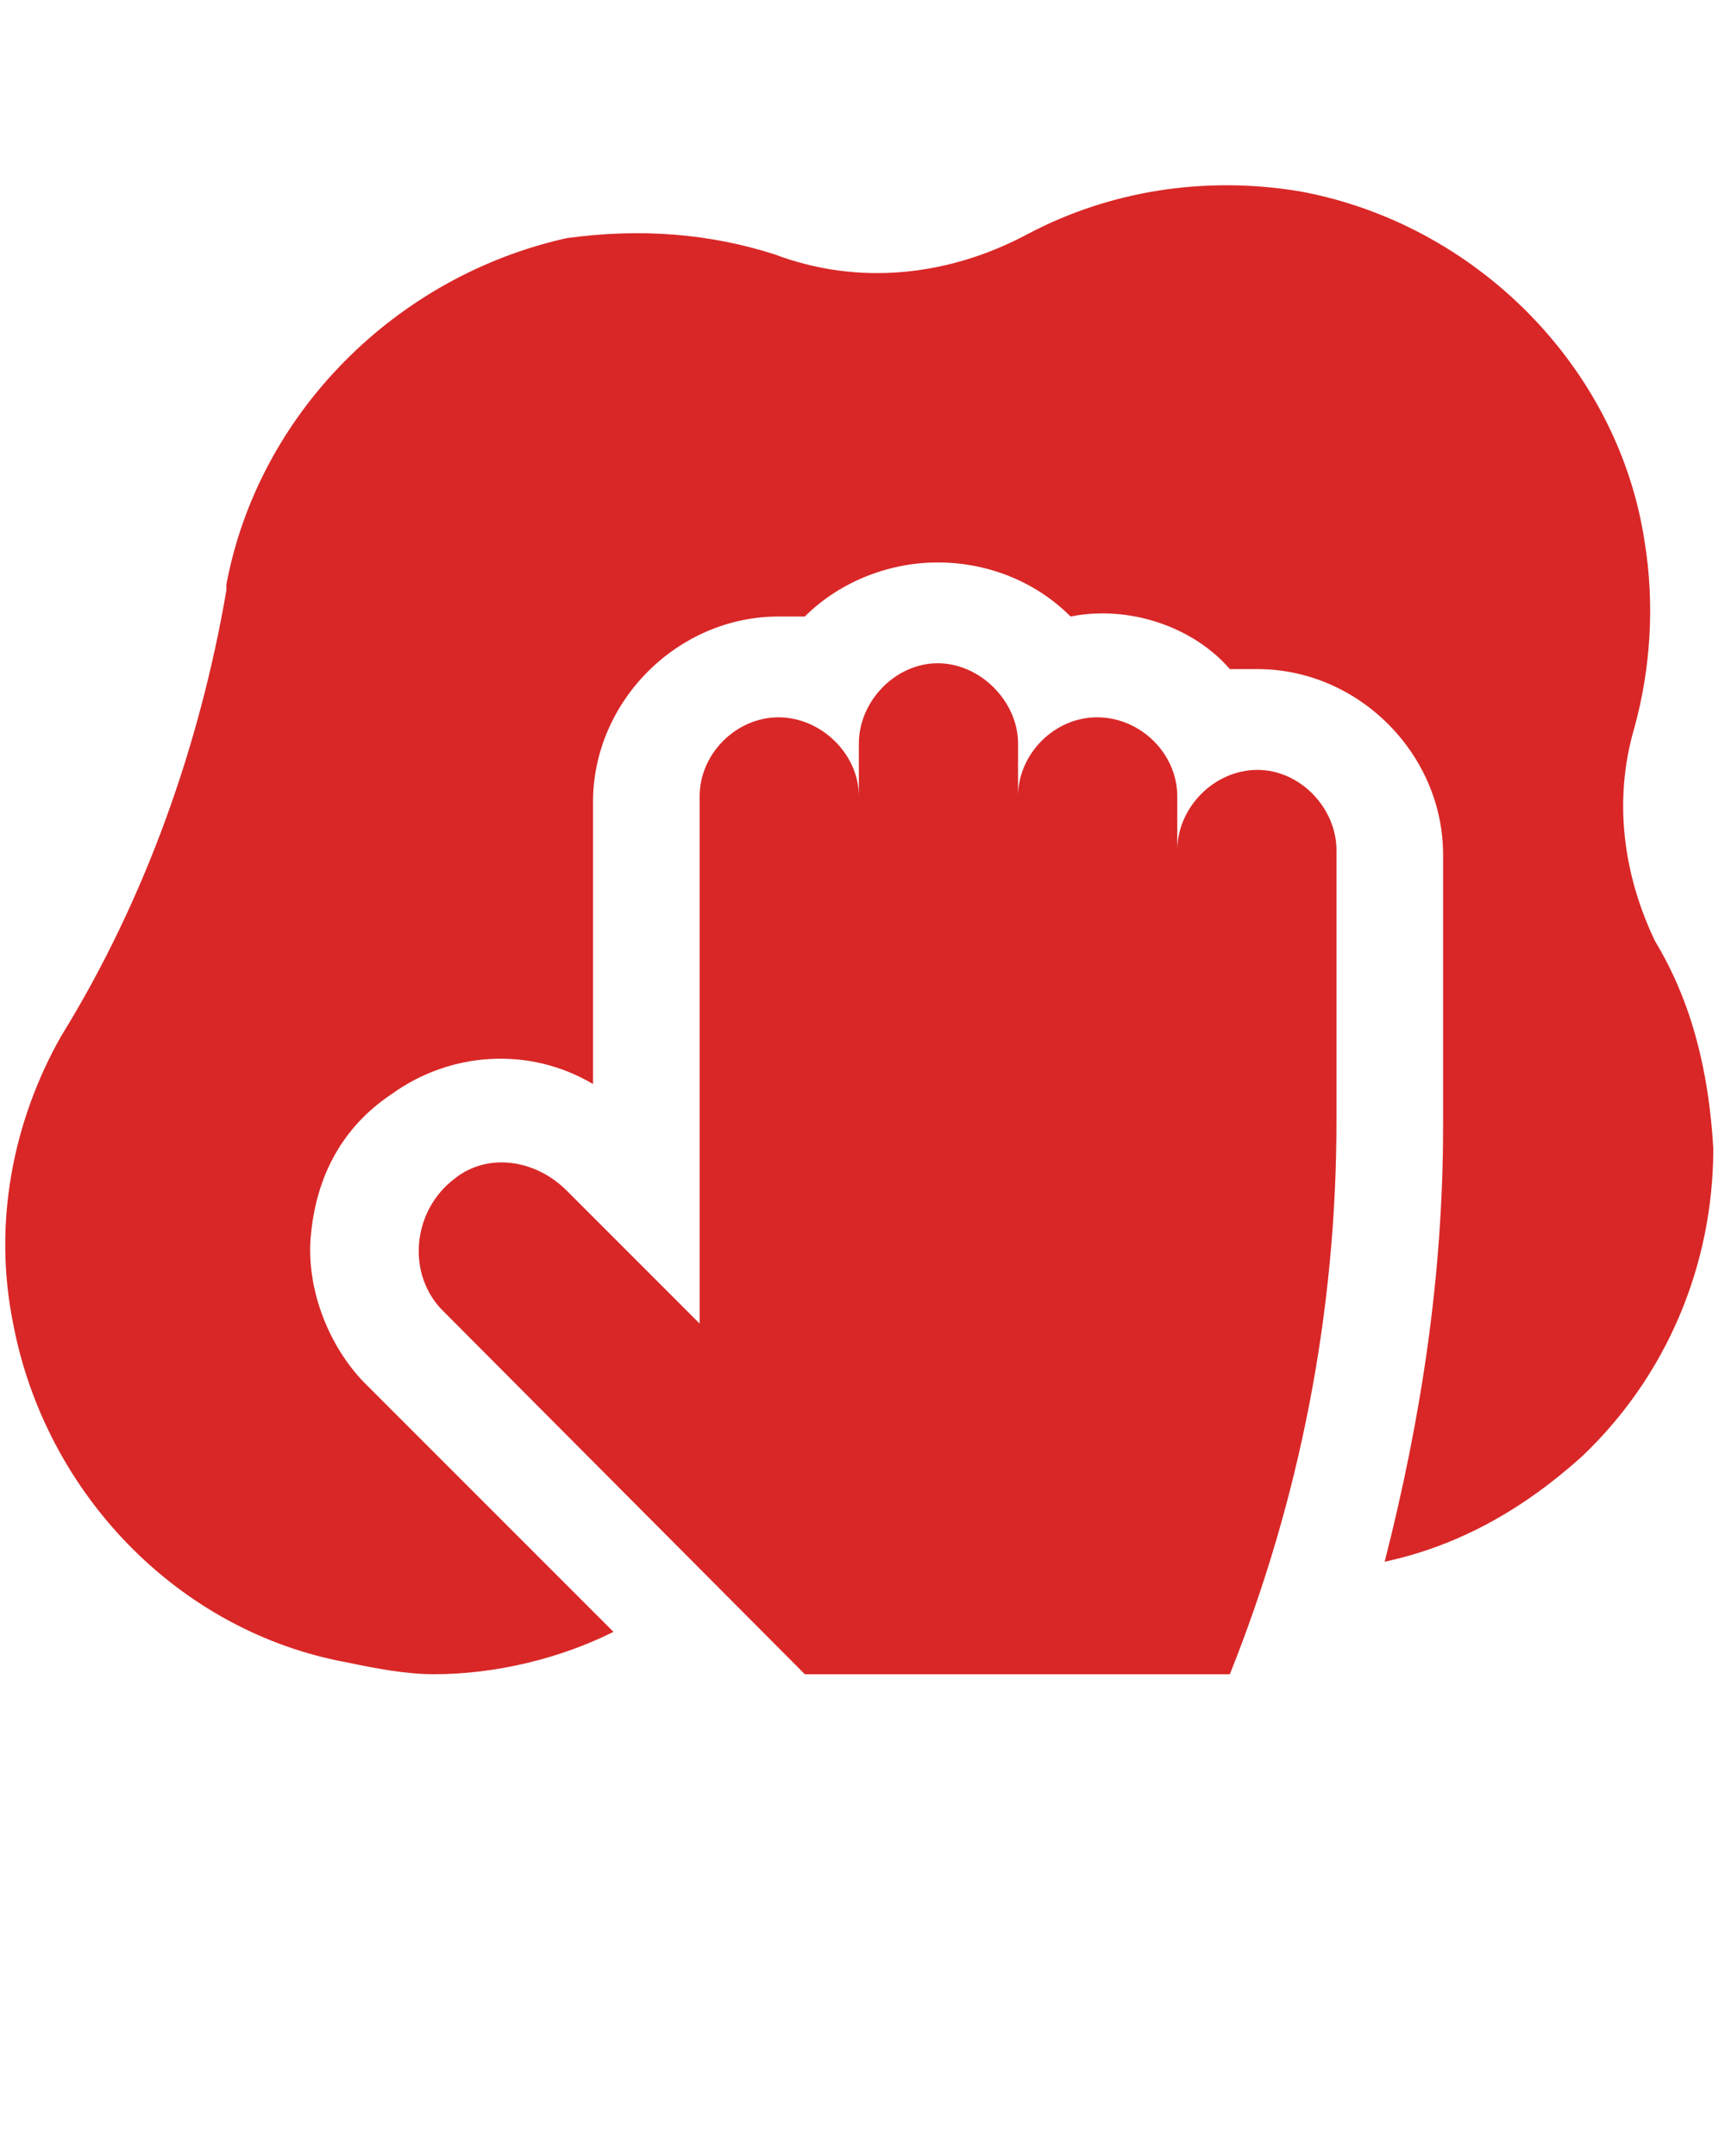 <?xml version="1.0" encoding="UTF-8"?>
<!DOCTYPE svg PUBLIC "-//W3C//DTD SVG 1.0//EN" "http://www.w3.org/TR/2001/REC-SVG-20010904/DTD/svg10.dtd">
<!-- Creator: CorelDRAW X8 -->
<svg xmlns="http://www.w3.org/2000/svg" xml:space="preserve" width="1181px" height="1476px" version="1.0" style="shape-rendering:geometricPrecision; text-rendering:geometricPrecision; image-rendering:optimizeQuality; fill-rule:evenodd; clip-rule:evenodd"
viewBox="0 0 1181 1476"
 xmlns:xlink="http://www.w3.org/1999/xlink">
 <defs>
  <style type="text/css">
   <![CDATA[
    .fil0 {fill:#D92727}
   ]]>
  </style>
 </defs>
 <g id="Ebene_x0020_1">
  <g id="_2244660179680">
   <path class="fil0" d="M861 527c-30,0 -55,26 -55,55l0 -37c0,-29 -25,-54 -55,-54 -29,0 -54,25 -54,54l0 -36c0,-29 -26,-55 -55,-55 -29,0 -54,26 -54,55l0 36c0,-29 -26,-54 -55,-54 -29,0 -54,25 -54,54l0 273 0 88 -91 -91c-22,-22 -55,-26 -77,-8 -29,22 -33,66 -7,91l247 248 291 0c48,-120 73,-248 73,-379l0 -185c0,-29 -25,-55 -54,-55z"/>
  </g>
  <path class="fil0" d="M1133 644c-21,-44 -29,-95 -14,-146 11,-40 14,-84 7,-127 -18,-120 -116,-218 -236,-240 -66,-11 -131,0 -186,29 -54,29 -116,36 -174,14 -44,-14 -91,-18 -142,-11 -117,26 -211,120 -233,237l0 4c-18,105 -55,211 -113,305 -33,58 -47,128 -33,197 22,116 113,211 229,232 19,4 40,8 59,8 43,0 87,-11 123,-29l-171 -171c-25,-26 -40,-66 -36,-102 4,-40 22,-73 55,-95 40,-29 94,-33 138,-7l0 -193c0,-69 58,-127 127,-127 7,0 11,0 18,0 22,-22 55,-37 91,-37 37,0 69,15 91,37 40,-8 84,7 109,36 8,0 11,0 19,0 69,0 127,58 127,127l0 186c0,102 -15,200 -40,298 51,-11 95,-36 135,-72 58,-55 90,-131 90,-211 -3,-51 -14,-99 -40,-142z"/>
 </g>
</svg>
